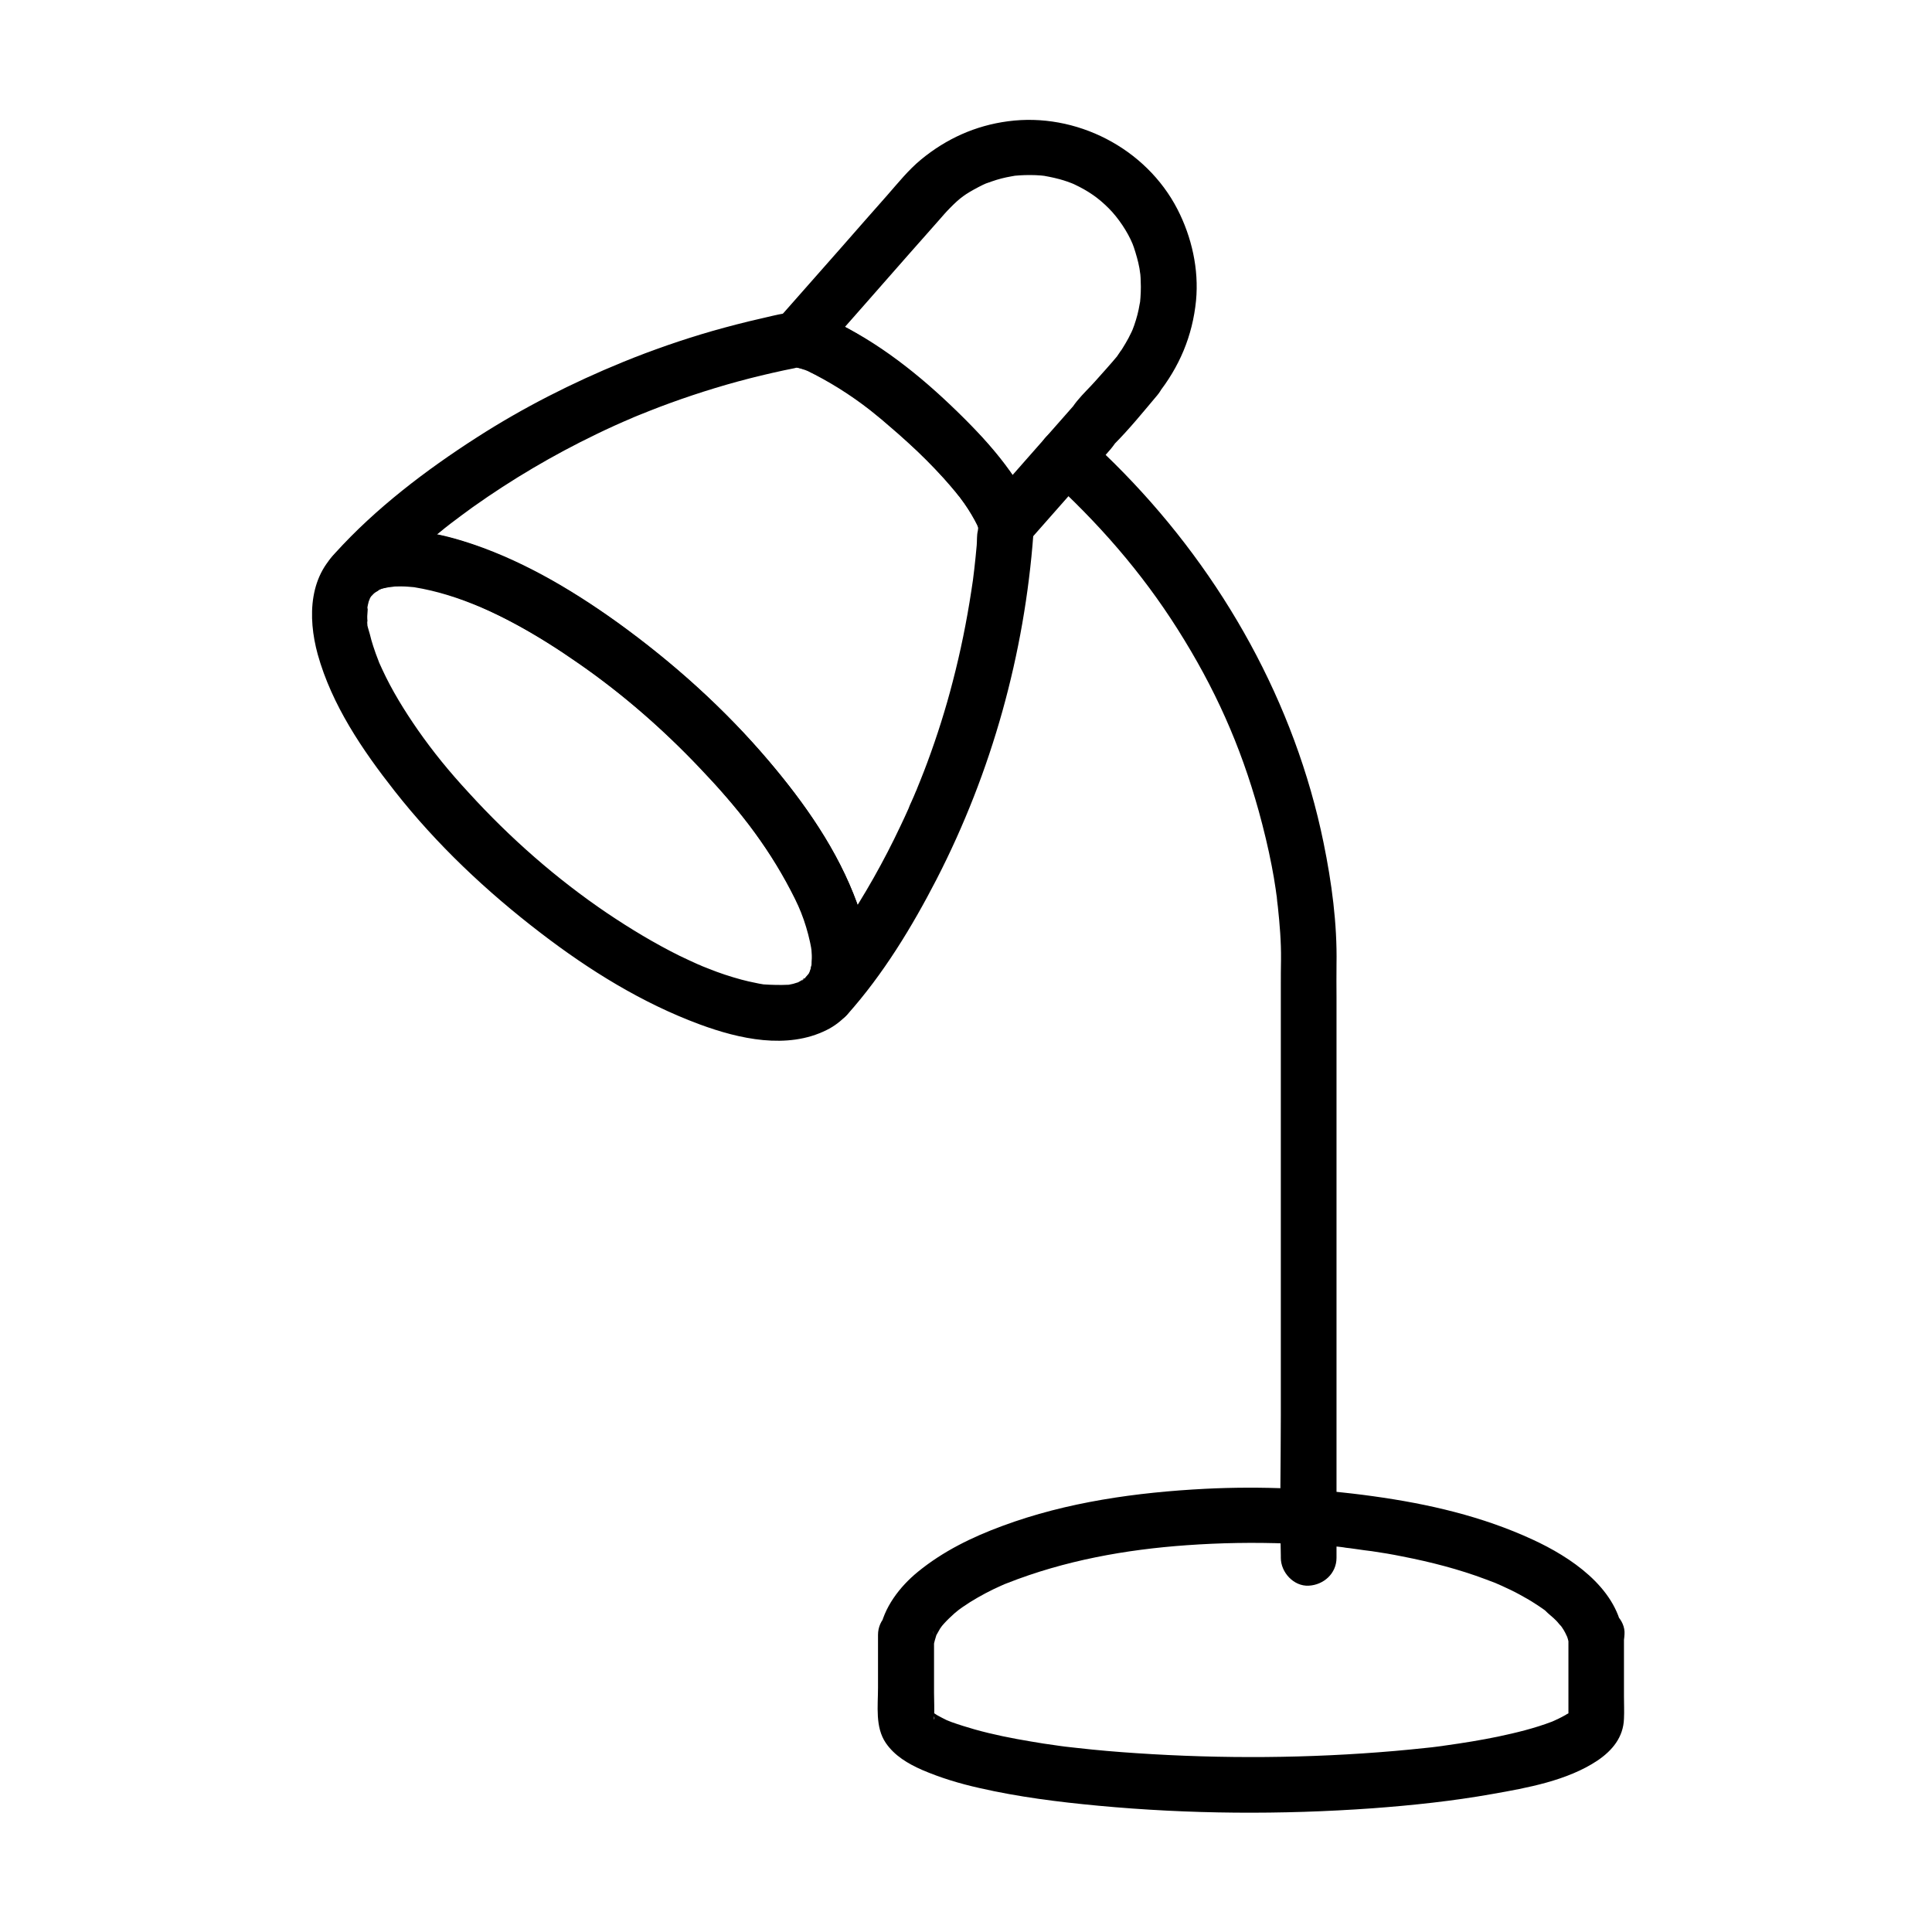 <?xml version="1.0" encoding="UTF-8"?>
<!-- Uploaded to: ICON Repo, www.svgrepo.com, Generator: ICON Repo Mixer Tools -->
<svg fill="#000000" width="800px" height="800px" version="1.1" viewBox="144 144 512 512" xmlns="http://www.w3.org/2000/svg">
 <g>
  <path d="m357.98 402.51c-0.297 0.297-0.543 0.59-0.836 0.887-1.031 1.031-0.344-0.344 0.297-0.148-0.051 0-2.164 1.18-2.164 1.23 0.051-0.148 1.82-0.641 0.738-0.344-0.195 0.051-0.344 0.148-0.543 0.195-0.441 0.148-0.836 0.246-1.277 0.395-0.395 0.098-0.789 0.148-1.18 0.246-1.871 0.395 1.031 0-0.098 0-2.164 0.098-4.281 0.051-6.496-0.098-1.277-0.098 1.426 0.246-0.344-0.051-0.59-0.098-1.23-0.195-1.82-0.344-1.277-0.246-2.559-0.543-3.836-0.887-2.902-0.789-5.758-1.723-8.562-2.856-0.641-0.246-1.23-0.492-1.871-0.738-1.082-0.441 0.984 0.441-0.098-0.051-0.297-0.148-0.641-0.297-0.934-0.395-1.625-0.738-3.246-1.477-4.871-2.262-6.641-3.297-12.988-7.133-19.141-11.266-13.383-9.055-25.73-19.875-36.754-31.98-5.266-5.707-9.348-10.727-13.48-16.629-3.543-5.117-6.84-10.43-9.445-16.09-0.246-0.543-0.492-1.082-0.738-1.625-0.543-1.23 0.395 1.031-0.246-0.641-0.492-1.277-0.984-2.559-1.379-3.836-0.344-1.031-0.641-2.117-0.887-3.148-0.148-0.641-0.984-2.902-0.688-3.445 0.051-0.098 0.148 1.723 0.148 0.836 0-0.297-0.051-0.59-0.098-0.887-0.051-0.441-0.051-0.836-0.051-1.277 0-0.297 0.246-2.902 0.098-3 0.297 0.195-0.441 2.066 0 0.297 0.098-0.395 0.195-0.836 0.297-1.23 0.051-0.195 0.395-0.836 0.344-0.984 0.051 0.098-0.887 1.723-0.344 0.789 0.098-0.195 0.195-0.395 0.297-0.59 0.195-0.344 0.395-0.688 0.641-1.031 0.688-1.23-0.984 0.934-0.246 0.297 0.246-0.246 0.492-0.492 0.738-0.738 1.328-1.23 0.297 0.148-0.148 0.051l2.164-1.23c-0.051 0.344-1.82 0.641-0.395 0.195 0.492-0.148 0.984-0.297 1.477-0.441 0.441-0.098 0.934-0.195 1.379-0.297 1.574-0.344-1.426 0.051-0.098 0 1.031-0.051 2.066-0.148 3.102-0.098 1.133 0 2.262 0.148 3.344 0.195 1.328 0.098-1.574-0.297 0.344 0.051 0.59 0.098 1.23 0.195 1.82 0.344 2.754 0.543 5.512 1.328 8.168 2.215 1.328 0.441 2.609 0.887 3.938 1.426 0.738 0.297 1.426 0.59 2.164 0.887 0.789 0.297-0.051-0.051-0.195-0.098 0.543 0.246 1.082 0.441 1.574 0.688 6.496 2.902 12.742 6.394 18.746 10.184 13.777 8.707 26.125 19.039 37.59 30.801 2.754 2.805 5.41 5.707 7.969 8.707 1.23 1.426 2.461 2.856 3.641 4.328 0.59 0.688 1.133 1.426 1.723 2.164-0.051-0.051 0.738 0.984 0.395 0.492-0.297-0.395 0.836 1.082 0.836 1.082 3.887 5.215 7.527 10.676 10.578 16.48 0.641 1.18 1.23 2.363 1.82 3.59 0.297 0.641 0.59 1.277 0.887 1.871 0.051 0.148 0.441 1.031 0.098 0.195-0.395-0.984 0.195 0.492 0.297 0.688 0.887 2.262 1.672 4.574 2.215 6.988 0.246 0.984 0.395 2.016 0.59 3 0.195 0.934-0.098-1.574-0.098-0.641 0 0.195 0.051 0.441 0.051 0.641 0.051 0.543 0.098 1.133 0.098 1.672 0 0.836-0.148 1.723-0.098 2.609 0 0.246 0.395-1.77 0-0.297-0.098 0.492-0.195 0.934-0.344 1.426-0.098 0.344-0.738 1.625-0.098 0.441 0.688-1.23-0.051 0.098-0.195 0.344-0.148 0.297-0.344 0.59-0.543 0.887-0.898 1.484 0.625-0.828 0.035-0.141-2.609 3-2.953 7.477 0 10.43 2.656 2.656 7.824 3.051 10.43 0 7.184-8.414 6.199-19.875 2.656-29.719-5.019-13.875-13.727-26.176-23.172-37.391-11.809-13.973-25.535-26.273-40.344-36.949-12.496-8.953-26.223-17.023-40.984-21.551-10.086-3.102-22.977-5.019-31.98 1.871-8.809 6.742-9.102 18.301-6.394 28.191 3.738 13.43 11.855 25.387 20.367 36.211 11.168 14.219 24.402 26.668 38.719 37.637 12.891 9.891 26.914 18.598 42.215 24.254 10.383 3.836 23.125 6.691 33.555 1.477 2.016-0.984 3.887-2.41 5.41-4.082 2.656-2.953 2.902-7.527 0-10.43-2.75-2.656-7.769-2.902-10.477 0.051z"/>
  <path d="m440.25 238.18c-1.918 2.312-3.938 4.527-5.953 6.789-2.656 3.051-7.723 7.231-7.723 11.512 0.738-1.723 1.426-3.492 2.164-5.215-7.723 8.809-15.5 17.562-23.223 26.371 4.133 1.082 8.215 2.164 12.348 3.246-0.836-3.59-2.805-7.035-4.871-10.086-3.344-5.019-7.332-9.645-11.562-13.973-9.543-9.789-20.516-19.285-32.621-25.73-4.281-2.262-8.707-4.184-13.578-4.574 1.723 4.184 3.492 8.414 5.215 12.594 8.07-9.152 16.137-18.301 24.156-27.453 2.754-3.102 5.512-6.25 8.266-9.348 0.934-1.082 1.871-2.164 2.902-3.199 2.656-2.707 4.035-3.691 7.578-5.559 0.738-0.395 1.477-0.738 2.262-1.082-1.18 0.492 0.887-0.297 1.23-0.395 1.672-0.59 3.394-1.031 5.117-1.328 0.441-0.098 0.934-0.148 1.379-0.246-0.148 0-1.082 0.098-0.195 0.051 0.836-0.051 1.625-0.148 2.461-0.148 1.871-0.051 3.789 0 5.609 0.246-1.23-0.148 0.441 0.098 0.836 0.195 0.934 0.195 1.871 0.395 2.754 0.641 0.688 0.195 1.379 0.395 2.066 0.641 0.441 0.148 0.887 0.344 1.328 0.492-0.984-0.344 0.195 0.051 0.543 0.246 3.738 1.77 6.348 3.59 9.102 6.348 2.559 2.559 5.019 6.297 6.297 9.398 0.344 0.789 1.18 3.492 1.523 5.019 0.098 0.492 0.195 0.934 0.297 1.426 0 0.148 0.246 1.523 0.148 0.836-0.148-0.836 0.051 0.641 0.098 0.836 0.051 0.59 0.098 1.23 0.098 1.82 0.098 1.918 0 3.887-0.195 5.805 0.148-1.18-0.246 1.18-0.344 1.625-0.195 0.934-0.441 1.918-0.738 2.856-0.297 0.934-0.59 1.871-0.984 2.805 0.395-1.031-0.051 0.148-0.148 0.297-0.297 0.543-0.543 1.133-0.836 1.672-0.492 0.887-0.984 1.77-1.523 2.609-0.195 0.344-0.395 0.641-0.641 0.934 0.047-0.008-1.281 1.812-0.641 1.027-2.461 3.102-3.051 7.379 0 10.43 2.559 2.559 7.922 3.148 10.43 0 5.856-7.332 9.348-15.547 10.281-24.945 0.789-8.316-1.133-16.828-4.922-24.207-8.363-16.234-26.914-25.73-44.918-23.32-8.609 1.133-16.336 4.625-23.027 10.137-3.344 2.754-6.051 6.148-8.906 9.398-4.082 4.625-8.168 9.25-12.203 13.875-5.656 6.394-11.266 12.793-16.926 19.188-4.379 4.969-1.277 12.102 5.215 12.594 1.574 0.098-1.82-0.492-0.641-0.098 0.395 0.148 0.836 0.195 1.18 0.297 0.688 0.195 2.363 0.441 2.805 0.984-1.082-0.492-1.277-0.543-0.543-0.246 0.297 0.148 0.543 0.246 0.836 0.395 0.441 0.195 0.887 0.441 1.328 0.641 1.328 0.641 2.609 1.379 3.887 2.117 6.988 4.133 12.301 8.414 18.301 13.727 3.344 3 6.641 6.051 9.691 9.348 1.18 1.23 2.312 2.508 3.445 3.789 0.59 0.688 1.18 1.328 1.723 2.016 0.195 0.246 1.871 2.363 0.738 0.934 1.523 2.016 2.953 4.082 4.184 6.25 0.246 0.441 0.492 0.934 0.738 1.426 0.887 1.77-0.195-0.051 0-0.148 0 0 0.641 1.969 0.688 2.164 1.23 5.215 8.707 7.379 12.348 3.246 4.527-5.117 9.004-10.234 13.531-15.352 1.277-1.477 2.609-2.953 3.887-4.43 2.707-3.102 7.969-7.477 7.969-11.809-0.738 1.723-1.426 3.492-2.164 5.215 4.035-4.035 7.824-8.707 11.512-13.086 2.559-3.051 3-7.43 0-10.43-2.691-2.754-7.91-3.199-10.465-0.098z"/>
  <path d="m368.56 412.84c7.578-9.199 5.856-21.453 1.672-31.785-5.758-14.27-14.906-26.812-25.043-38.277-10.727-12.152-22.926-22.977-35.965-32.57-12.398-9.102-25.93-17.121-40.539-22.09-11.367-3.836-27.355-6.594-36.605 3.344l10.43 10.43c2.363-2.754 5.019-5.312 7.676-7.824 2.754-2.559 5.559-5.066 8.461-7.477 0.887-0.738 1.77-1.426 2.656-2.164 0.395-0.344 0.789-0.641 1.23-0.984 0.59-0.492 1.871-1.426 0.492-0.395 2.066-1.574 4.184-3.148 6.297-4.676 10.332-7.332 21.254-13.777 32.668-19.285 3.246-1.574 6.496-3.051 9.789-4.43-1.082 0.441 0.051 0 0.195-0.098 0.441-0.195 0.887-0.344 1.328-0.543 0.887-0.344 1.82-0.738 2.707-1.082 1.82-0.738 3.691-1.426 5.559-2.117 7.871-2.856 15.891-5.312 24.059-7.281 2.016-0.492 4.035-0.934 6.051-1.379 0.984-0.195 1.918-0.395 2.902-0.59 0.148-0.051 1.379-0.395 1.672-0.344-1.23-0.395-1.426 0.148-0.738 0.148-2.41-0.051-0.688-0.098 0.492 0.246 0.441 0.148 0.934 0.297 1.379 0.441 0.246 0.098 0.492 0.195 0.738 0.297 1.18 0.395-1.23-0.59-0.395-0.195 5.953 2.902 11.465 6.348 16.727 10.43-0.641-0.492 0.492 0.395 0.492 0.395 0.441 0.344 0.887 0.738 1.328 1.082 0.934 0.738 1.871 1.523 2.754 2.312 1.918 1.625 3.836 3.297 5.707 5.019 3.246 2.953 6.348 6.051 9.297 9.297 1.133 1.277 2.262 2.559 3.344 3.887 0.246 0.344 0.492 0.641 0.789 0.984 0.738 0.836-0.688-0.934-0.051-0.098 0.492 0.688 0.984 1.328 1.477 2.016 1.328 1.918 2.461 3.836 3.492 5.902 0.738 1.426-0.543-1.625-0.098-0.195 0.098 0.344 0.246 0.641 0.344 0.984 0.051 0.148 0.098 0.344 0.148 0.492-0.297-2.016-0.246-0.297-0.344 0-0.297 1.18-0.195 2.656-0.297 3.836-0.195 2.117-0.395 4.231-0.641 6.297-0.297 2.609-0.395 3.297-0.789 5.805-1.23 8.07-2.856 16.09-4.922 24.008-1.871 7.281-4.133 14.414-6.742 21.453-0.59 1.523-1.133 3.051-1.77 4.574-0.297 0.688-0.543 1.379-0.836 2.066-0.148 0.395-0.297 0.789-0.492 1.18 0 0-0.738 1.77-0.344 0.836 0.297-0.688-0.59 1.379-0.738 1.672-0.297 0.641-0.59 1.277-0.836 1.969-0.688 1.523-1.379 3.051-2.117 4.574-4.379 9.297-9.445 18.254-15.152 26.812-1.871 2.805-3.836 5.559-5.902 8.266-1.277 1.723 1.031-1.277-0.098 0.148-0.344 0.441-0.738 0.934-1.082 1.379-0.492 0.641-1.031 1.23-1.523 1.871-0.297 0.344-0.543 0.641-0.836 0.984-2.656 2.953-2.953 7.527 0 10.43 2.82 2.668 7.887 2.965 10.543 0.012 9.496-10.629 17.172-23.273 23.664-35.867 14.613-28.438 23.273-59.629 25.633-91.465 0.441-6.004-2.41-11.168-5.805-15.941-4.871-6.84-10.676-12.988-16.828-18.648-6.887-6.297-14.219-12.348-22.141-17.27-4.477-2.805-9.645-5.758-14.906-6.691-4.231-0.738-8.266 0.492-12.398 1.426-4.379 0.984-8.707 2.117-13.039 3.344-8.02 2.312-15.941 5.066-23.664 8.215-13.48 5.512-26.469 12.102-38.719 19.977-13.48 8.66-26.766 18.746-37.59 30.699-0.246 0.297-0.492 0.543-0.738 0.836-2.609 3-2.953 7.477 0 10.43 2.754 2.754 7.723 2.902 10.43 0 0.297-0.297 0.641-0.59 0.934-0.887 0.887-1.082-1.426 0.738-0.148 0.098 0.395-0.195 0.789-0.441 1.133-0.688 0.688-0.441 1.031-1.082-0.098 0 0.441-0.441 1.672-0.543 2.262-0.688 0.492-0.098 0.984-0.195 1.477-0.297-2.164 0.441 0.148 0.051 0.641 0 1.133-0.051 2.262-0.051 3.394 0.051 0.59 0.051 1.18 0.098 1.82 0.148 1.426 0.098 0.195 0-0.098 0 3 0.492 5.902 1.18 8.809 2.066 12.25 3.738 23.91 10.578 34.832 18.203 11.562 8.02 22.289 17.367 32.027 27.652 9.645 10.086 17.562 19.926 24.109 32.473 1.723 3.297 2.461 4.969 3.445 7.723 0.887 2.559 1.574 5.215 2.066 7.922-0.344-1.918-0.051-0.148 0 0.246 0.051 0.688 0.098 1.426 0.098 2.117 0 0.441-0.051 0.836-0.051 1.277 0 1.871 0.395-1.18 0 0.195-0.148 0.441-0.195 0.887-0.297 1.328-0.098 0.297-0.148 0.59-0.246 0.836-0.297 0.738-0.195 0.543 0.246-0.543 0 0.688-2.262 3.344-0.688 1.379-2.508 3.051-3 7.43 0 10.43 2.613 2.523 7.875 2.965 10.434-0.086z"/>
  <path d="m559.65 577.22v13.086 7.625c0 0.492-0.051 1.031 0 1.477 0.098 1.031 0.148-0.984 0.148-1.082-0.297 1.133 0.738-1.625 0.395-0.836-0.246 0.492-0.887 0.887-0.051 0.195 1.379-1.133-0.738 0.543-0.738 0.543-0.195-0.051 1.477-0.984 0.492-0.395-0.344 0.195-0.641 0.441-0.984 0.641-0.688 0.395-1.379 0.738-2.066 1.082-0.344 0.148-0.688 0.297-1.031 0.492 1.574-0.738-0.148 0.051-0.492 0.195-4.625 1.77-9.496 2.953-14.367 3.984-4.527 0.934-9.102 1.672-13.676 2.312-1.523 0.195-0.59 0.098-0.246 0.051-0.641 0.098-1.23 0.148-1.871 0.246-1.133 0.148-2.312 0.297-3.445 0.395-2.656 0.297-5.363 0.543-8.07 0.789-22.73 1.969-45.707 2.117-68.488 0.59-5.215-0.344-10.48-0.789-15.645-1.379-1.031-0.098-2.066-0.246-3.102-0.344-0.641-0.098-1.277-0.148-1.871-0.246-1.426-0.195 1.723 0.246-0.641-0.098-2.215-0.297-4.477-0.641-6.691-1.031-5.019-0.836-9.988-1.82-14.906-3.199-2.066-0.59-4.133-1.23-6.199-1.969-0.492-0.195-0.984-0.395-1.477-0.59 0.246 0.098 1.328 0.641 0.148 0.051-0.789-0.395-1.574-0.789-2.363-1.23-0.344-0.195-0.641-0.441-0.984-0.641-1.328-0.789 0.395 0.492 0.148 0.148-0.148-0.195-0.492-0.492-0.688-0.641-0.984-0.688 0.934 1.477 0.297 0.441-0.098-0.195-0.195-0.344-0.297-0.543 0.195 0.441 1.031 1.82 0.641 2.363v-0.492c0.148-2.164 0-4.379 0-6.594v-15.449h-14.762c0.051 0.984 0.195 2.016 0.395 2.953 0.641 3.051 4.035 5.559 7.133 5.41 3-0.148 6.594-2.164 7.133-5.41 0.148-0.984 0.441-1.871 0.738-2.856 0.344-1.133-0.836 1.477 0.051-0.051 0.297-0.543 0.59-1.031 0.887-1.574 0.297-0.441 0.641-0.887 0.934-1.328-0.688 0.984-0.492 0.641 0.098 0 0.887-0.984 1.82-1.871 2.805-2.754 0.492-0.395 1.625-1.328 0.492-0.441 0.543-0.395 1.082-0.836 1.672-1.23 1.277-0.887 2.609-1.723 3.984-2.508 1.379-0.789 2.754-1.523 4.184-2.215 0.641-0.297 1.277-0.59 1.918-0.887 0.441-0.195 0.887-0.395 1.328-0.59-0.738 0.297-0.051 0.051 0.297-0.098 15.301-6.051 31.586-8.953 47.625-10.086 8.953-0.641 17.91-0.789 26.863-0.441 2.707 0.098 5.363 0.246 8.07 0.441 1.379 0.098 2.754 0.195 4.184 0.297 0.641 0.051 1.328 0.098 1.969 0.195 0.297 0.051 2.262 0.297 1.031 0.148-1.277-0.148 0.934 0.148 1.18 0.148 0.59 0.098 1.18 0.148 1.77 0.246 1.328 0.195 2.707 0.395 4.035 0.543 2.707 0.395 5.363 0.836 8.02 1.379 7.578 1.477 15.055 3.394 22.238 6.102 0.887 0.344 1.82 0.688 2.707 1.031 0.789 0.297 0 0-0.148-0.051 0.543 0.246 1.031 0.441 1.574 0.688 1.625 0.738 3.199 1.477 4.723 2.312 1.426 0.789 2.856 1.574 4.184 2.461 0.641 0.395 1.277 0.836 1.918 1.277 0.246 0.148 0.441 0.344 0.688 0.492 1.426 0.984-0.688-0.688 0 0 0.934 0.984 2.066 1.77 3 2.754 0.441 0.441 0.789 0.984 1.277 1.426 0.59 0.543-0.441-0.59-0.441-0.59 0.195 0.297 0.441 0.59 0.641 0.887 0.344 0.492 0.641 0.984 0.887 1.477 0.195 0.344 0.887 1.969 0.441 0.789-0.441-1.18 0.148 0.441 0.246 0.836 0.148 0.59 0.297 1.133 0.395 1.723 1.18 7.231 12.742 6.84 14.219 0 0.195-0.984 0.344-1.969 0.395-2.953 0.297-3.836-3.59-7.527-7.379-7.379-4.371 0.242-7.176 3.344-7.473 7.477 0.051-0.297 0.098-0.641 0.098-0.934h14.219c-1.918-11.758-13.824-19.68-23.762-24.254-13.383-6.199-27.75-9.496-42.312-11.512-14.762-2.066-29.617-2.707-44.527-1.969-18.105 0.934-36.652 3.492-53.727 9.84-8.02 2.953-15.695 6.691-22.387 12.152-4.82 3.938-9.102 9.496-10.137 15.793h14.219c0.051 0.297 0.098 0.641 0.098 0.934-0.297-3.836-3.199-7.578-7.379-7.379-3.984 0.195-7.379 3.246-7.379 7.379v14.023c0 4.82-0.789 10.43 2.066 14.613 2.312 3.394 5.902 5.512 9.594 7.133 4.922 2.117 9.988 3.641 15.254 4.82 10.332 2.363 20.91 3.691 31.438 4.676 24.109 2.262 48.512 2.41 72.668 0.688 10.629-0.789 21.305-1.918 31.785-3.789 9.25-1.625 19.875-3.543 27.848-8.855 3.938-2.656 6.887-6.199 7.035-11.121 0.098-1.969 0-3.938 0-5.902v-16.336c0-3.836-3.394-7.578-7.379-7.379-3.938 0.145-7.332 3.195-7.332 7.379z"/>
  <path d="m421.35 270.06c13.676 12.398 25.141 25.535 34.734 40.688 9.84 15.547 16.629 30.699 21.5 48.215 1.328 4.82 2.508 9.691 3.445 14.562 0.395 2.016 0.738 4.035 1.031 6.051 0.051 0.492 0.148 0.934 0.195 1.426 0.051 0.195 0.246 1.672 0.098 0.738-0.148-1.082 0.148 1.031 0.098 0.984 0.051 0.543 0.148 1.031 0.195 1.574 0.492 4.625 0.887 9.297 0.836 13.973-0.051 2.312-0.051 4.676-0.051 6.988v49.25 64.602c0 12.348-0.297 24.797 0 37.145v0.59c0 3.836 3.394 7.578 7.379 7.379 3.984-0.195 7.379-3.246 7.379-7.379v-31.293-64.355-52.938c0-2.902-0.051-5.805 0-8.707 0.195-10.824-1.277-21.695-3.445-32.273-7.578-36.949-26.617-70.945-52.891-97.91-3.246-3.344-6.641-6.594-10.086-9.691-2.953-2.656-7.527-2.902-10.43 0-2.695 2.656-2.941 7.676 0.012 10.383z"/>
 </g>
</svg>